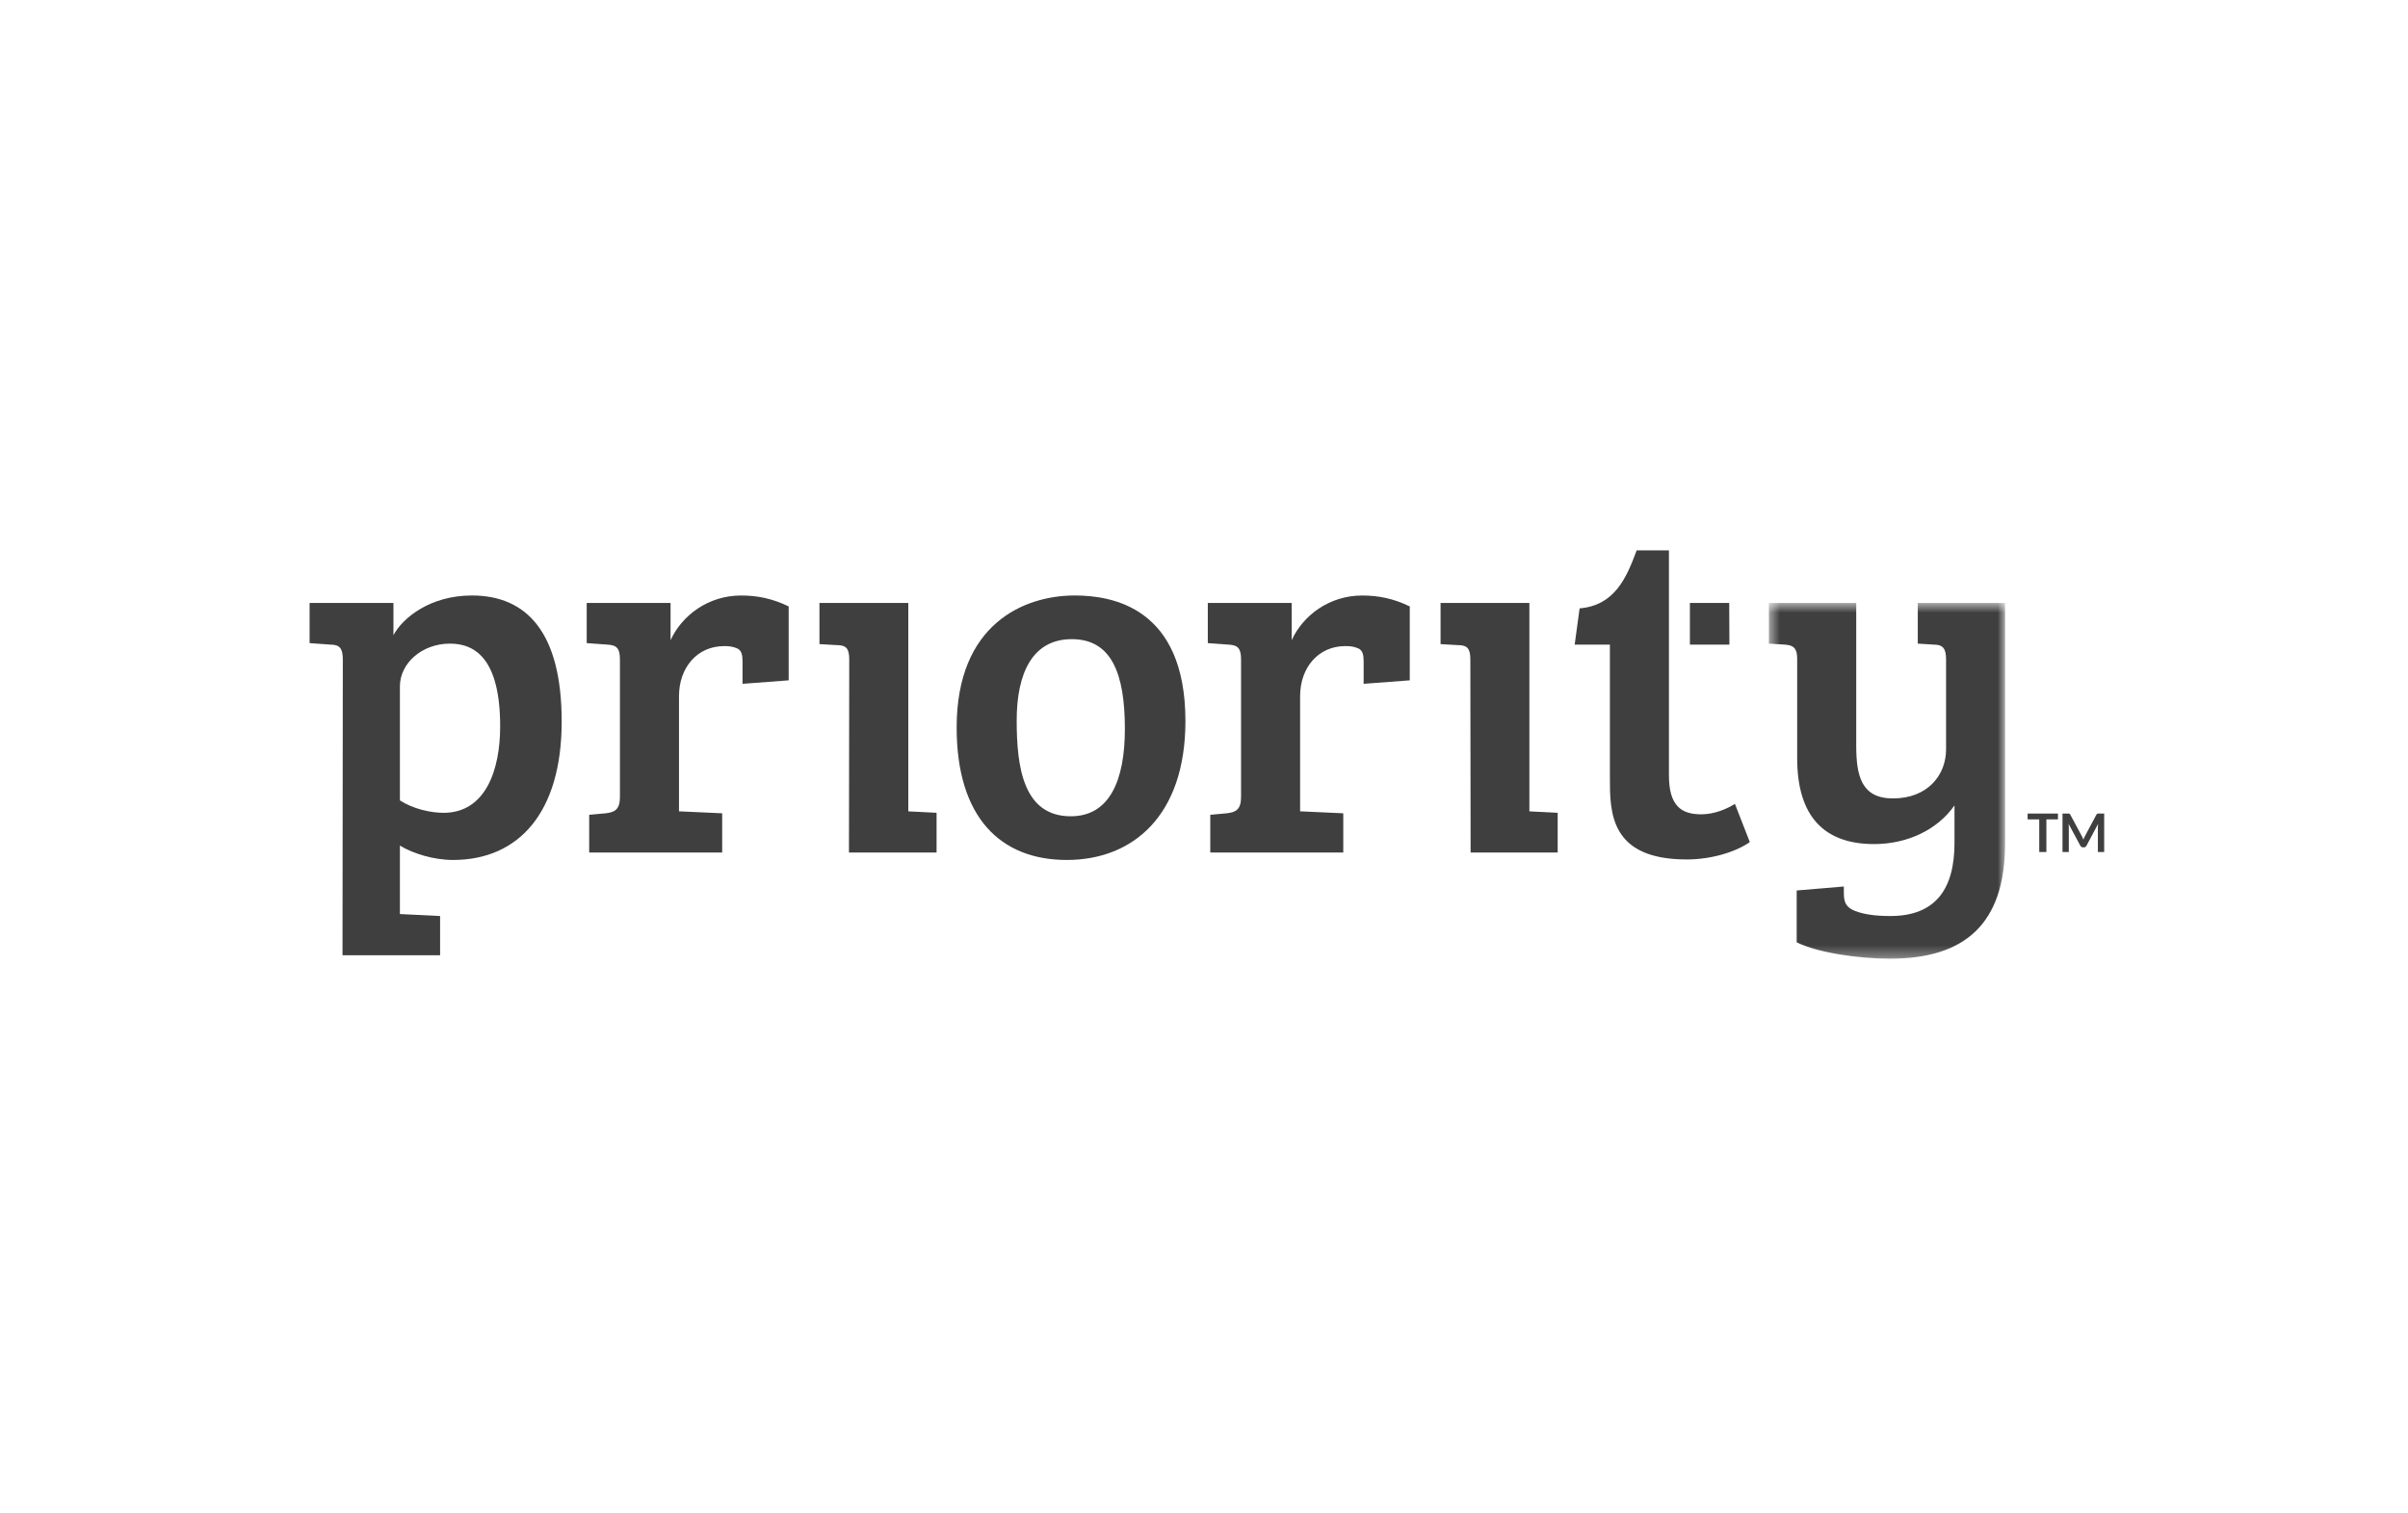 <?xml version="1.0" encoding="UTF-8"?> <svg xmlns="http://www.w3.org/2000/svg" xmlns:xlink="http://www.w3.org/1999/xlink" width="210" height="132" viewBox="0 0 210 132"><defs><path id="yplt1e8ima" d="M0.543 0.651L21.144 0.651 21.144 31.68 0.543 31.68z"></path></defs><g fill="none" fill-rule="evenodd"><path fill="#3F3F3F" d="M27.064 9.521c0-.952-.26-1.254-1.082-1.297l-1.816-.132V4.59h7.314v3.245c.995-2.165 3.29-3.895 6.145-3.895 1.429 0 2.727.26 4.156.952v6.447l-4.026.304V9.651c0-.518-.086-.91-.433-1.082-.39-.173-.694-.217-1.169-.217-2.336 0-3.938 1.861-3.938 4.372v10.04l3.766.172v3.42H24.383v-3.289l1.428-.131c.822-.086 1.253-.345 1.253-1.427V9.52zM71.1 15.58c0-4.847-1.17-7.833-4.63-7.833-3.42 0-4.805 2.943-4.805 7.098 0 4.024.56 8.351 4.717 8.351 3.375 0 4.717-3.116 4.717-7.616M66.73 3.938c3.201 0 9.65.996 9.65 10.95 0 8.308-4.632 12.118-10.344 12.118-5.799 0-9.607-3.723-9.607-11.556 0-9.002 5.842-11.512 10.3-11.512M81.231 9.521c0-.952-.26-1.254-1.082-1.297l-1.817-.132V4.59h7.314v3.245c.995-2.165 3.287-3.895 6.146-3.895 1.425 0 2.727.26 4.153.952v6.447l-4.023.304V9.651c0-.518-.09-.91-.433-1.082-.391-.173-.694-.217-1.169-.217-2.336 0-3.938 1.861-3.938 4.372v10.04l3.764.172v3.42H78.548v-3.289l1.427-.131c.824-.086 1.256-.345 1.256-1.427V9.52z" transform="translate(27 48)"></path><g transform="translate(27 48) translate(126.72 3.938)"><mask id="wwdlv4x1mb" fill="#fff"><use xlink:href="#yplt1e8ima"></use></mask><path fill="#3F3F3F" d="M16.73 18.308c-1.513 2.164-4.154 3.374-7.011 3.374-4.328 0-6.708-2.38-6.708-7.486v-8.7c0-.908-.346-1.167-1.084-1.211L.543 4.198V.65H8.16v12.42c0 2.64.433 4.63 3.203 4.63 3.03 0 4.632-2.033 4.632-4.283V5.584c0-.952-.262-1.299-1.082-1.299l-1.385-.087V.65h7.616v20.946c0 7.14-3.59 10.083-10.042 10.083-2.725 0-6.316-.52-8.134-1.428V25.73l4.112-.347v.583c0 .824.217 1.256.995 1.558.822.303 1.772.433 3.073.433 3.98 0 5.582-2.424 5.582-6.361v-3.289z" mask="url(#wwdlv4x1mb)"></path></g><path fill="#3F3F3F" d="M106.377 22.765V4.588H98.63V8.18l1.514.087c.822 0 1.084.303 1.084 1.255l.023 16.836h7.594v-3.462l-2.468-.13zM52.212 22.765V4.588h-7.748V8.18l1.513.087c.825 0 1.085.303 1.085 1.255l-.025 16.836h7.641v-3.462l-2.466-.13zM120.375 8.223L123.82 8.223 123.804 4.588 120.375 4.588z" transform="translate(27 48)"></path><path fill="#3F3F3F" d="M124.302 22.115c-.692.432-1.775.91-2.941.91-1.777 0-2.815-.779-2.815-3.419V.001h-2.813c-.908 2.466-1.947 4.802-4.977 5.062l-.43 3.16h3.072v11.554c0 3.03-.044 7.185 6.707 7.185 2.035 0 4.197-.605 5.496-1.514l-1.299-3.333zM11.684 22.894c-1.125 0-2.682-.345-3.808-1.084v-9.952c0-1.99 1.904-3.722 4.37-3.722 2.294 0 4.373 1.473 4.373 7.228 0 3.765-1.257 7.53-4.935 7.53m2.47-18.956c-3.682 0-6.063 1.991-6.842 3.463V4.588H0v3.505l1.817.13c.822 0 1.08.347 1.08 1.299L2.87 35.316h8.511v-3.42l-3.505-.173v-5.972c1.126.691 2.941 1.255 4.631 1.255 5.712 0 9.477-4.112 9.477-12.075 0-7.746-3.03-10.993-7.83-10.993M152.473 22.958L152.473 23.47 151.464 23.47 151.464 26.31 150.841 26.31 150.841 23.47 149.827 23.47 149.827 22.958zM154.624 25.073c.024.054.046.107.067.161.024-.055.043-.11.066-.165.024-.055.05-.104.076-.155l.992-1.856c.014-.024.025-.041.038-.056.013-.015.03-.025.046-.031.014-.007.033-.01.054-.011l.071-.002h.47v3.352h-.55v-2.164c0-.041.002-.086.006-.131.001-.051.004-.099.01-.148l-1.013 1.901c-.024.043-.054.076-.092.1-.036.025-.08.036-.131.036h-.084c-.051 0-.094-.01-.13-.036-.038-.024-.068-.057-.092-.1l-1.025-1.909c.005.051.01.102.011.15.003.048.005.094.005.137v2.164h-.55v-3.352h.47l.072.002c.02.001.038.004.055.01.016.007.032.017.045.032.016.015.027.032.04.056l1 1.861c.027.05.051.101.073.154" transform="translate(27 48)"></path></g></svg> 